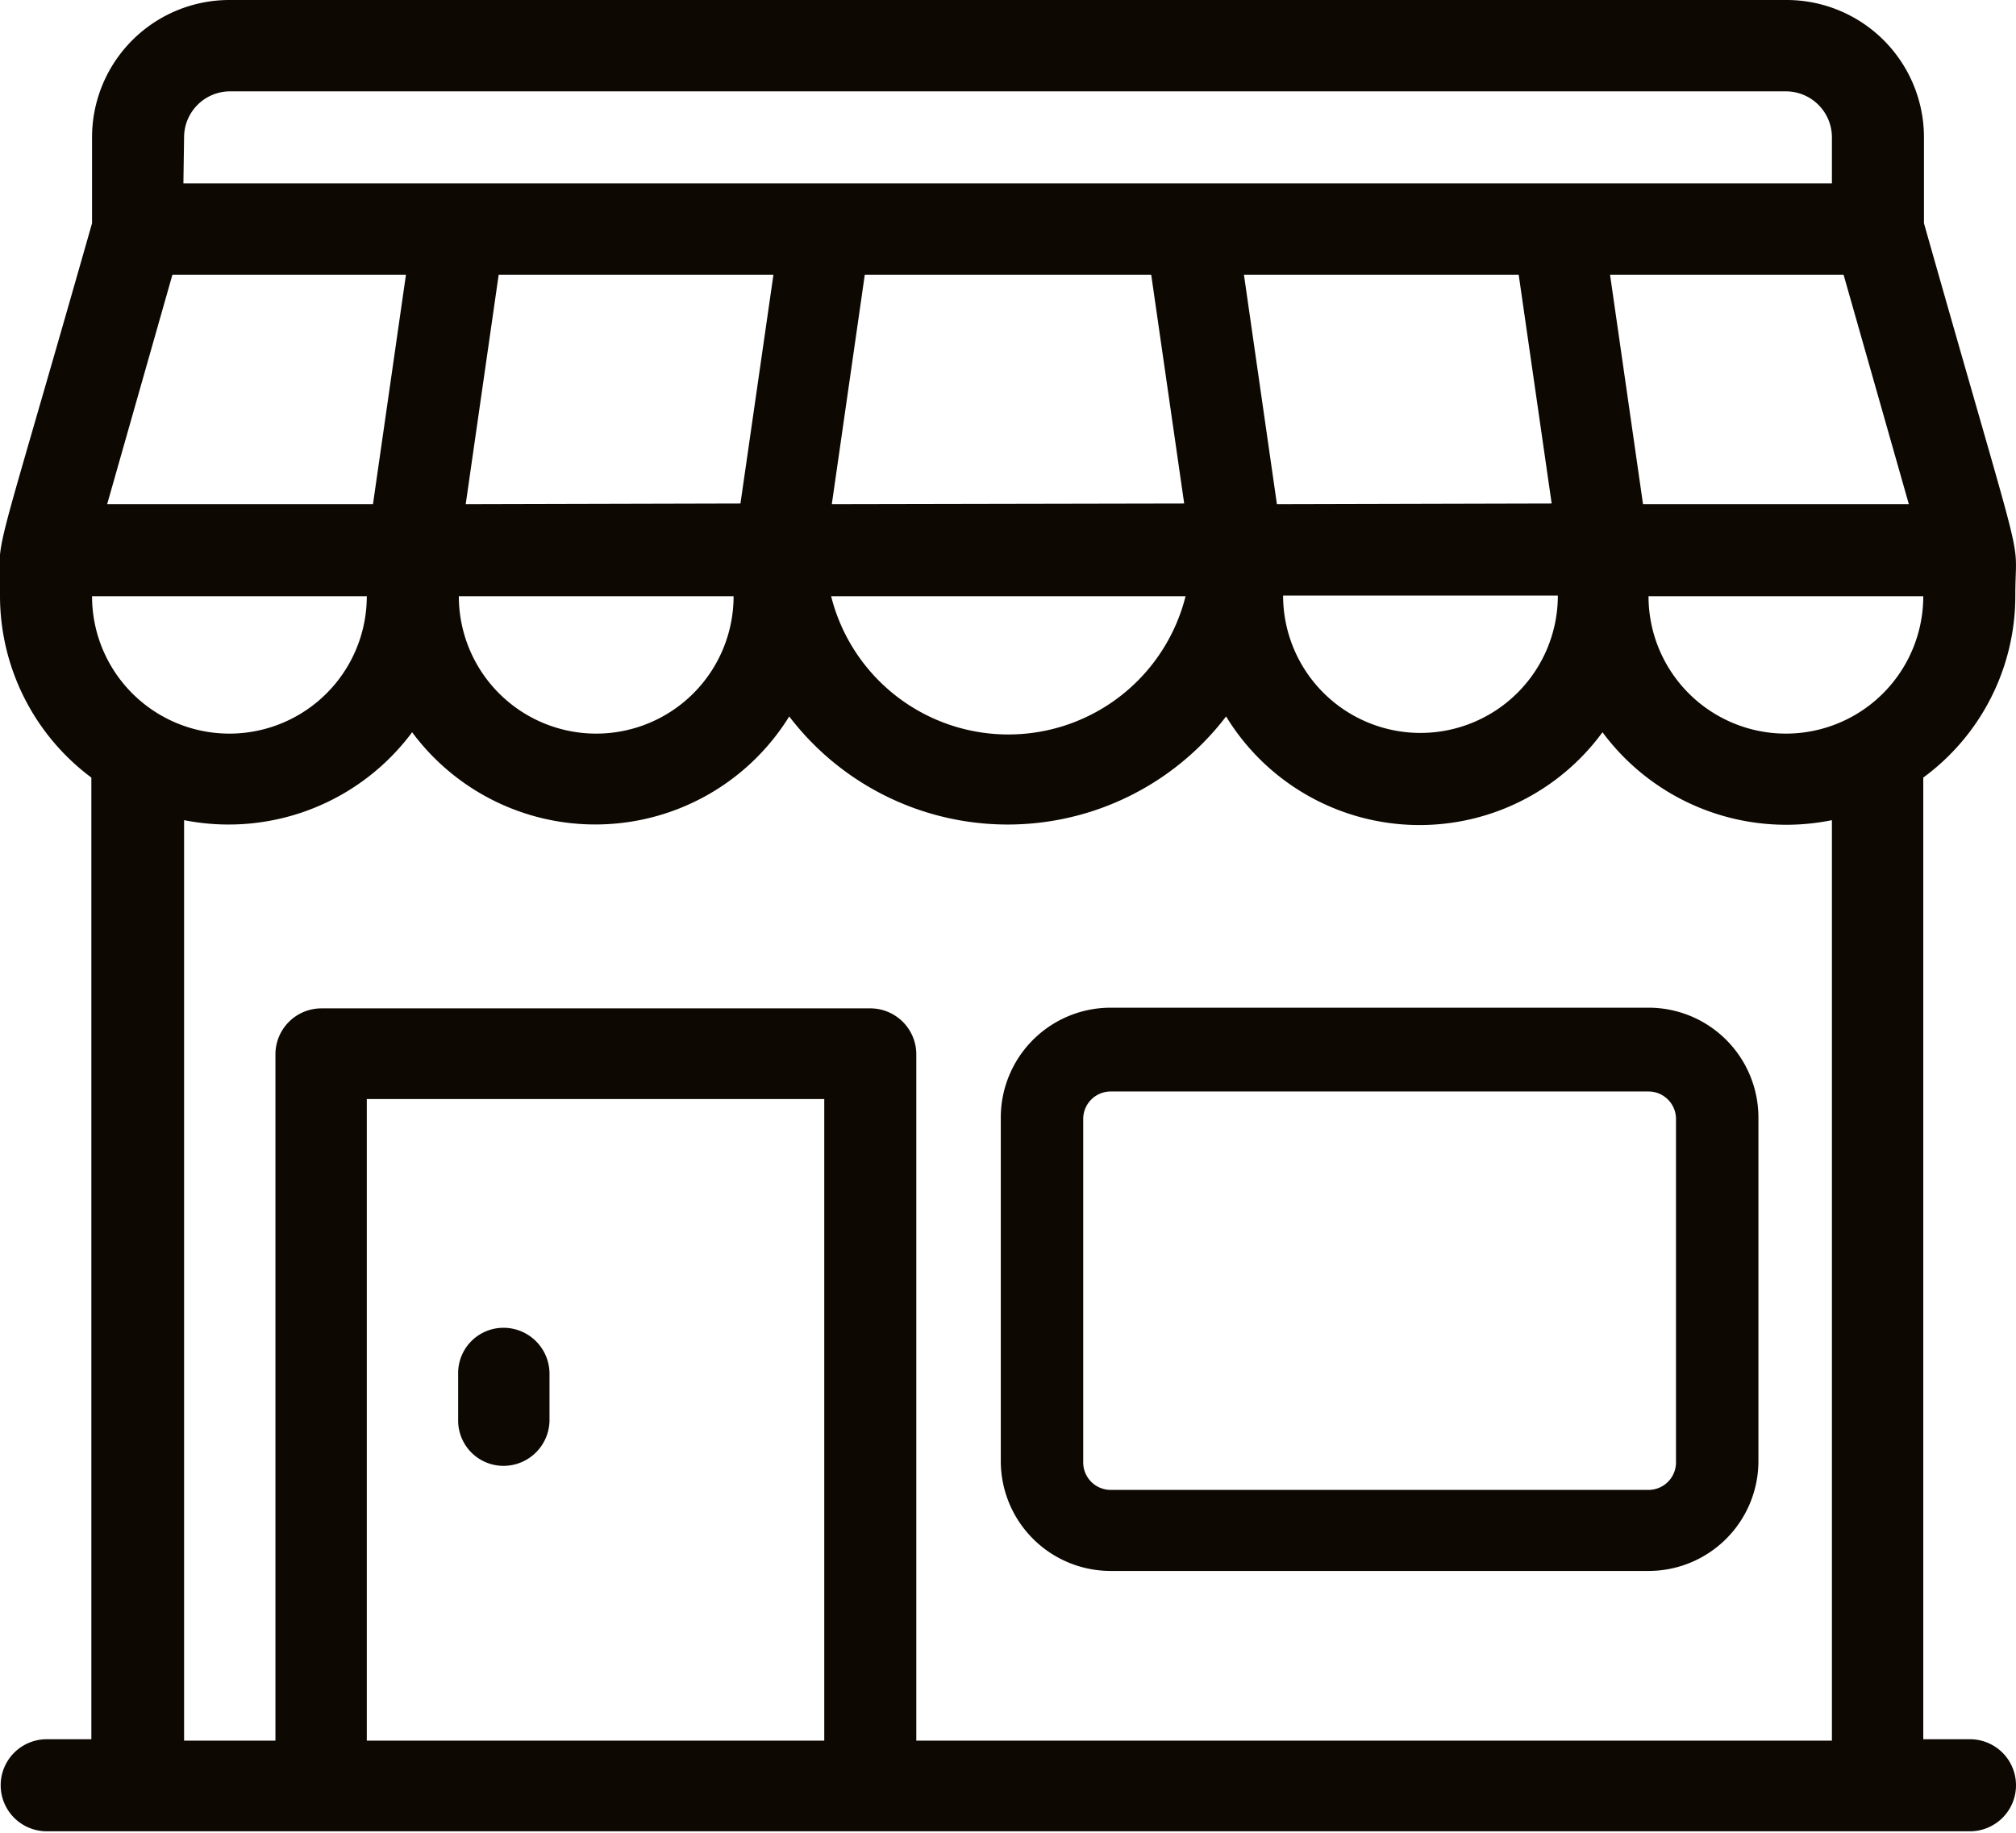 <svg xmlns="http://www.w3.org/2000/svg" viewBox="0 0 29.35 26.68"><defs><style>.cls-1{fill:#0d0802;}</style></defs><g id="Layer_2" data-name="Layer 2"><g id="design"><path class="cls-1" d="M29.34,8.68c0-1,.21,0-1.33-5.43V2a2,2,0,0,0-2-2H3.34a2,2,0,0,0-2,2V3.25C-.19,8.63,0,7.66,0,8.68a3.3,3.3,0,0,0,1.33,2.64v14H.68a.67.67,0,1,0,0,1.34h28a.67.67,0,0,0,0-1.34H28v-14A3.28,3.28,0,0,0,29.34,8.68ZM27.79,7.34H23.92L23.44,4h3.4ZM2.68,2a.67.67,0,0,1,.66-.67H26a.67.67,0,0,1,.67.67v.67h-24Zm20,6.67a2,2,0,0,1-4,0ZM18.59,7.34,18.11,4h4l.48,3.33ZM17.26,8.68a2.66,2.66,0,0,1-5.16,0ZM12.11,7.34,12.59,4h4.17l.48,3.33Zm-5.33,0L7.26,4h4l-.48,3.33Zm3.9,1.34a2,2,0,0,1-4,0ZM2.51,4h3.4L5.43,7.34H1.56ZM1.34,8.68h4a2,2,0,0,1-4,0ZM12,25.34H5.34V16H12Zm14.67,0H13.34v-10a.67.67,0,0,0-.66-.66h-8a.67.67,0,0,0-.67.66v10H2.68V11.94A3.33,3.33,0,0,0,6,10.66a3.32,3.32,0,0,0,5.49-.23,4,4,0,0,0,6.36,0,3.3,3.3,0,0,0,5.48.23,3.33,3.33,0,0,0,3.34,1.28ZM26,10.68a2,2,0,0,1-2-2h4A2,2,0,0,1,26,10.68Z"></path><path class="cls-1" d="M7.34,21.34A.67.67,0,0,0,8,20.68V20a.67.67,0,0,0-.67-.67.66.66,0,0,0-.66.67v.67A.66.66,0,0,0,7.34,21.34Z"></path><path class="cls-1" d="M24,14.67H16.17a1.6,1.6,0,0,0-1.6,1.6v5a1.6,1.6,0,0,0,1.6,1.6H24a1.6,1.6,0,0,0,1.6-1.6v-5A1.6,1.6,0,0,0,24,14.67Zm.4,6.62a.4.4,0,0,1-.4.4H16.17a.4.4,0,0,1-.4-.4v-5a.4.4,0,0,1,.4-.4H24a.4.4,0,0,1,.4.4Z"></path></g></g></svg>